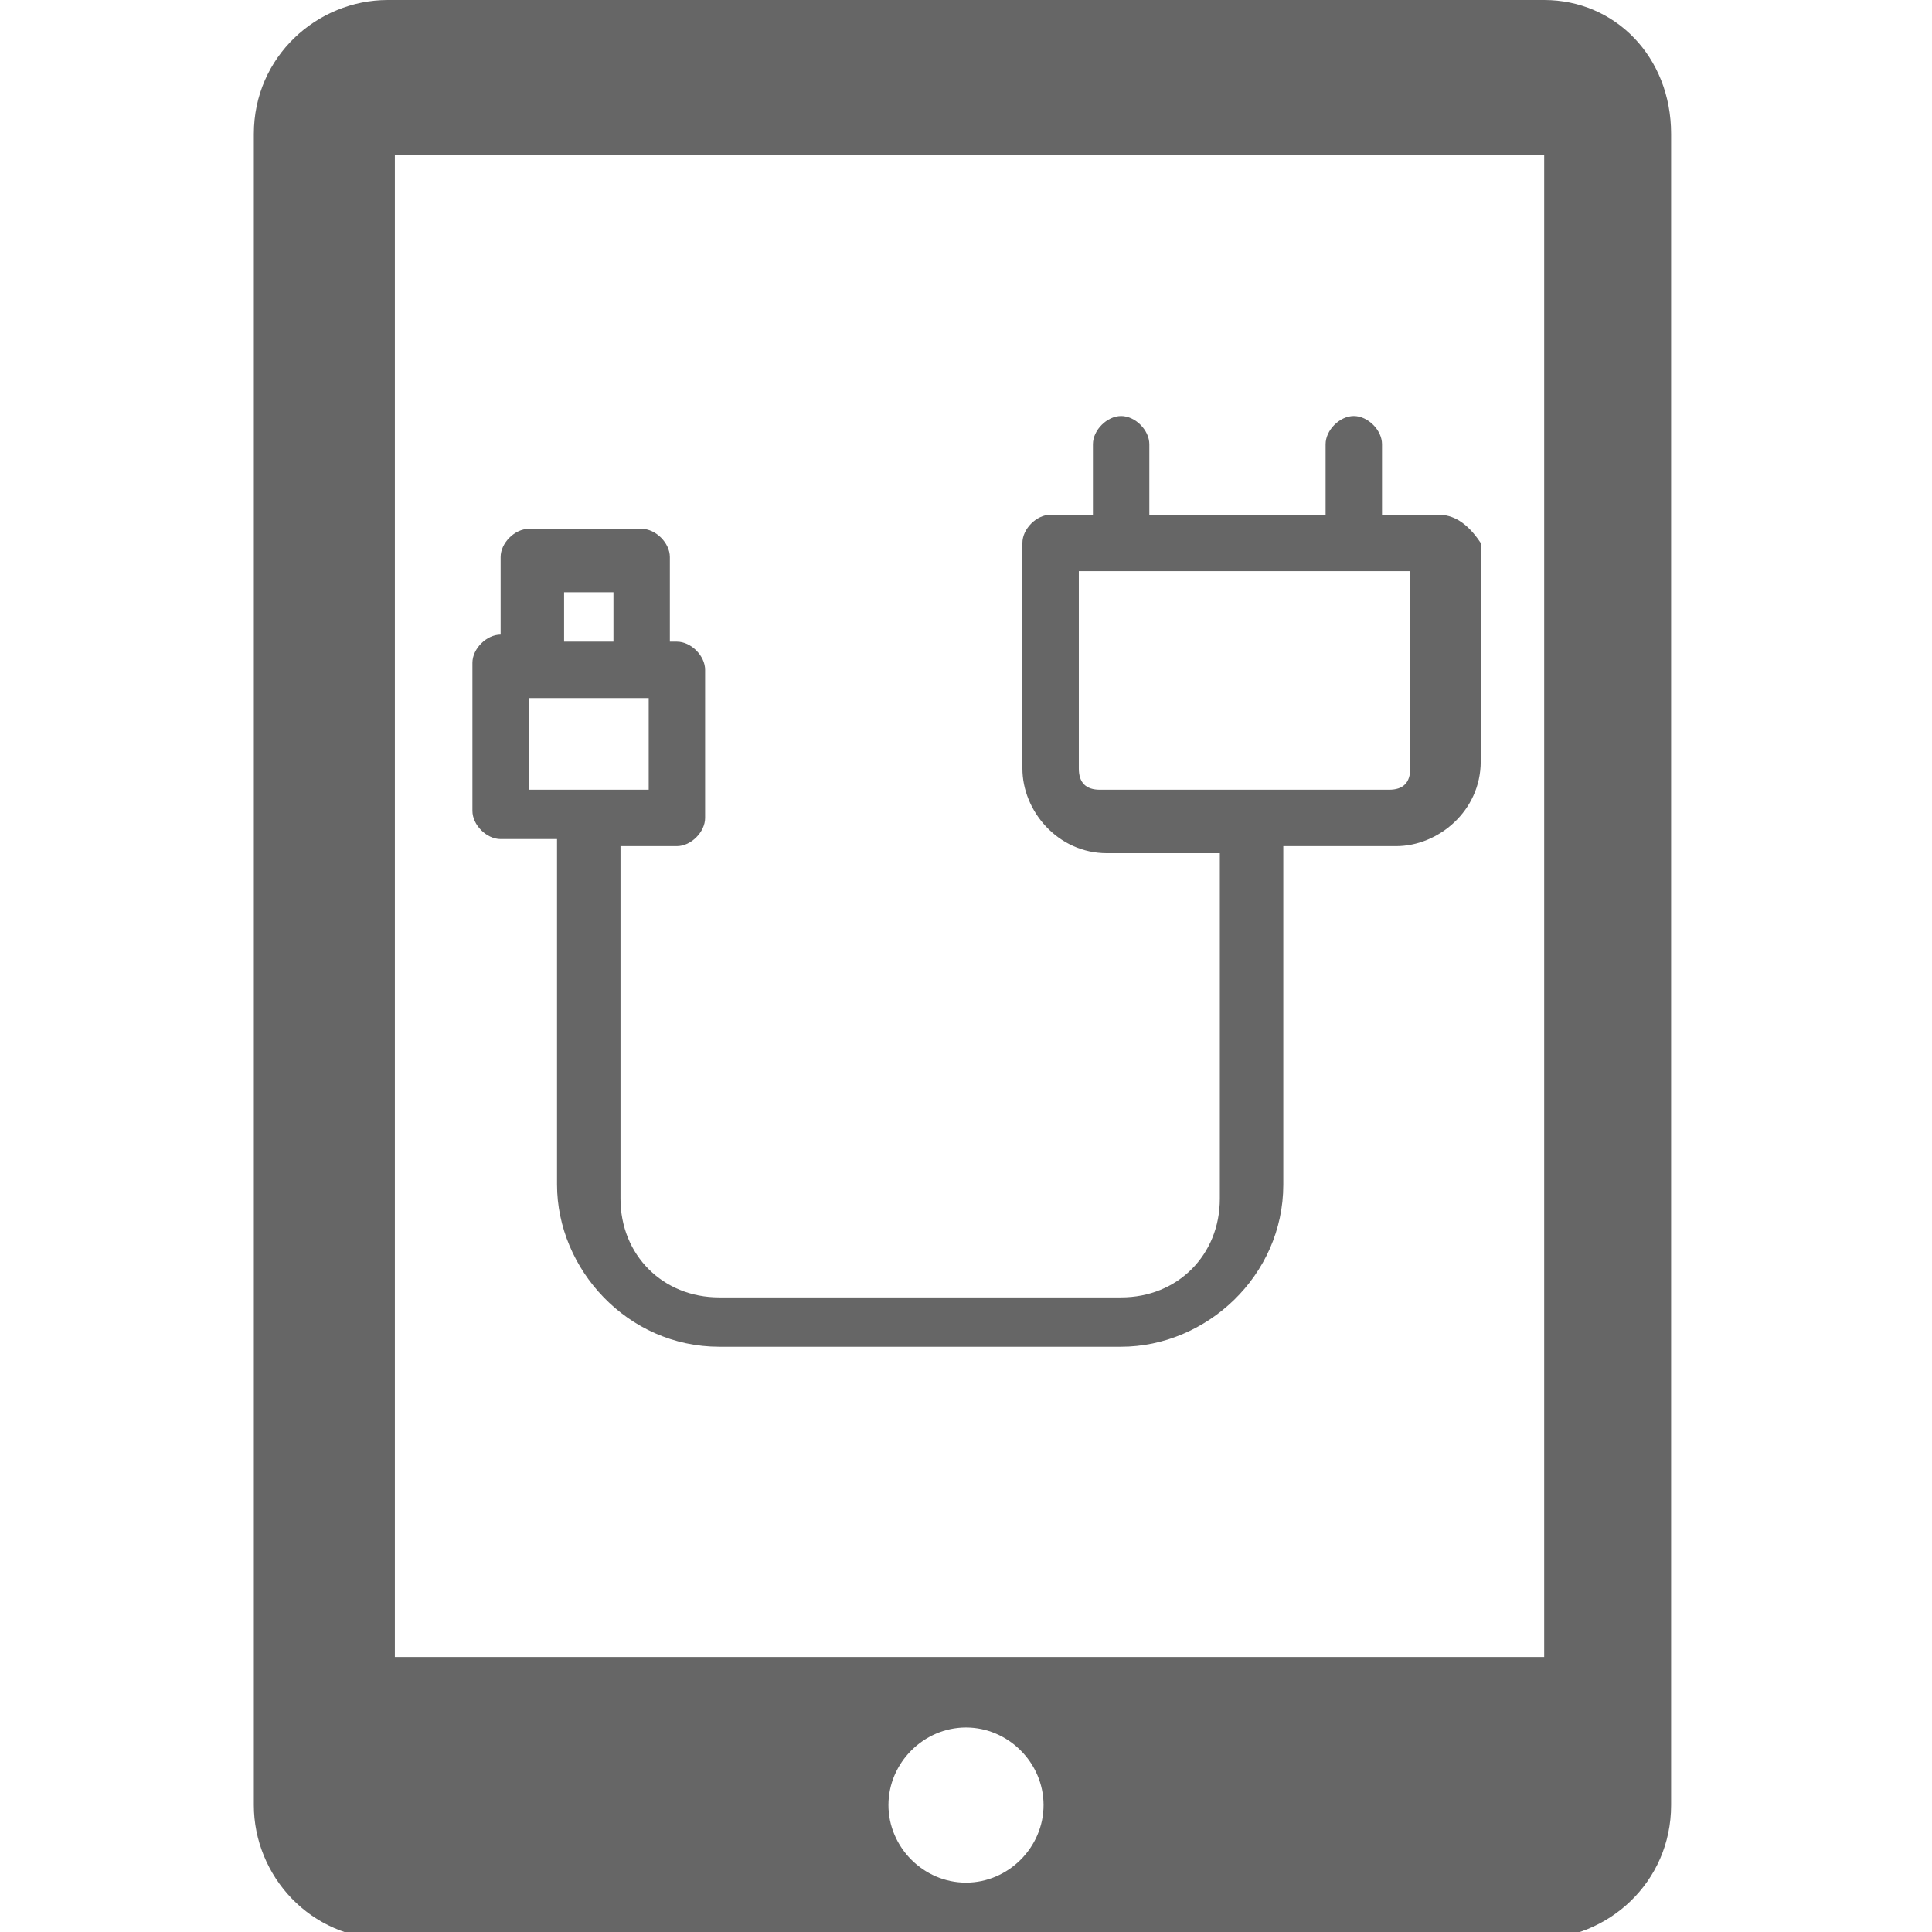 <?xml version="1.0" encoding="utf-8"?>
<!-- Generator: Adobe Illustrator 21.0.2, SVG Export Plug-In . SVG Version: 6.00 Build 0)  -->
<svg version="1.1" id="Capa_1" xmlns="http://www.w3.org/2000/svg" xmlns:xlink="http://www.w3.org/1999/xlink" x="0px" y="0px"
	 viewBox="0 0 27.4 27.4" style="enable-background:new 0 0 27.4 27.4;" xml:space="preserve">
<style type="text/css">
	.st0{fill:#666666;}
</style>
<g>
	<path class="st0" d="M21.9,0H5.5c-1,0-1.9,0.8-1.9,1.9v23.7c0,1,0.8,1.9,1.9,1.9h16.3c1,0,1.9-0.8,1.9-1.9V1.9
		C23.7,0.8,22.9,0,21.9,0z M13.7,26.7c-0.6,0-1.1-0.5-1.1-1.1c0-0.6,0.5-1.1,1.1-1.1c0.6,0,1.1,0.5,1.1,1.1
		C14.8,26.2,14.3,26.7,13.7,26.7z M21.8,23.5H5.6V2.2h16.3V23.5z"/>
</g>
<path id="XMLID_115_" class="st0" d="M20.4,7.3h-0.8v-1c0-0.2-0.2-0.4-0.4-0.4c-0.2,0-0.4,0.2-0.4,0.4v1h-2.5v-1
	c0-0.2-0.2-0.4-0.4-0.4c-0.2,0-0.4,0.2-0.4,0.4v1h-0.6c-0.2,0-0.4,0.2-0.4,0.4v3.2c0,0.6,0.5,1.2,1.2,1.2h1.6v4.9
	c0,0.8-0.6,1.4-1.4,1.4h-5.7c-0.8,0-1.4-0.6-1.4-1.4V12h0.8c0.2,0,0.4-0.2,0.4-0.4V9.5c0-0.2-0.2-0.4-0.4-0.4H9.5V7.9
	c0-0.2-0.2-0.4-0.4-0.4H7.5c-0.2,0-0.4,0.2-0.4,0.4v1.1H7.1c-0.2,0-0.4,0.2-0.4,0.4v2.1c0,0.2,0.2,0.4,0.4,0.4h0.8v4.9
	c0,1.2,1,2.3,2.3,2.3h5.7c1.2,0,2.3-1,2.3-2.3V12h1.6c0.6,0,1.2-0.5,1.2-1.2V7.7C20.8,7.4,20.6,7.3,20.4,7.3z M8,8.4h0.7v0.7H8V8.4z
	 M7.5,9.9L7.5,9.9h1.6h0.1v1.3H7.5V9.9z M20,10.9c0,0.2-0.1,0.3-0.3,0.3h-4.1c-0.2,0-0.3-0.1-0.3-0.3V8.1H20V10.9z"/>
</svg>
